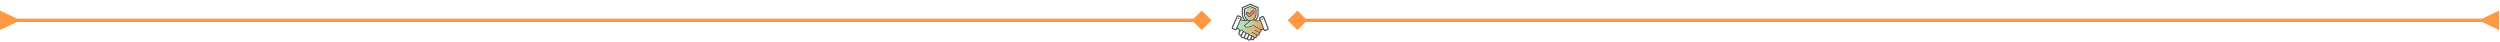 <svg xmlns="http://www.w3.org/2000/svg" width="1476" height="25" viewBox="0 0 1476 25" fill="none"><path d="M1465.5 13L1475.5 17.774L1475.5 6.227L1465.5 11L1465.5 13ZM760.226 12L766 17.774L771.774 12L766 6.227L760.226 12ZM1466.5 11L766 11V13L1466.5 13L1466.5 11Z" fill="#FF9843"></path><path d="M10 13L-5.04741e-07 17.774L5.0473e-07 6.227L10 11L10 13ZM715.274 12L709.5 17.774L703.726 12L709.5 6.227L715.274 12ZM9 11L709.5 11V13L9 13L9 11Z" fill="#FF9843"></path><mask id="mask0_1027_475" style="mask-type:alpha" maskUnits="userSpaceOnUse" x="725" y="0" width="25" height="25"><rect x="725" width="25" height="25" fill="#D9D9D9"></rect></mask><g mask="url(#mask0_1027_475)"><mask id="mask1_1027_475" style="mask-type:alpha" maskUnits="userSpaceOnUse" x="726" y="1" width="24" height="24"><rect x="726" y="1" width="24" height="24" fill="#D9D9D9"></rect></mask><g mask="url(#mask1_1027_475)"><path d="M746.461 10.09C746.241 9.527 745.74 9.316 745.167 9.509C744.863 9.611 744.566 9.737 744.266 9.853C743.344 10.211 743.186 10.552 743.493 11.504C743.525 11.603 743.628 11.691 743.461 11.799C742.921 12.138 742.38 12.373 741.751 11.964C741.793 11.905 741.83 11.846 741.874 11.787C742.61 10.849 743.04 9.789 743.07 8.594C743.104 7.275 743.09 5.955 743.103 4.635C743.103 4.355 742.959 4.216 742.72 4.115C741.281 3.503 739.843 2.886 738.408 2.265C738.316 2.221 738.216 2.199 738.114 2.2C738.013 2.201 737.913 2.224 737.822 2.268C736.387 2.891 734.95 3.507 733.509 4.116C733.243 4.228 733.128 4.396 733.133 4.686C733.144 5.448 733.133 6.211 733.137 6.973C733.141 7.736 733.101 8.501 733.227 9.257C733.391 10.225 733.802 11.088 734.42 11.873C733.999 11.898 734.004 11.887 733.319 11.591C733.008 11.456 732.864 11.355 733.061 10.97C733.361 10.385 733.137 9.881 732.535 9.599C732.152 9.422 731.765 9.245 731.369 9.091C730.845 8.89 730.346 9.072 730.117 9.582C729.165 11.704 728.226 13.829 727.297 15.957C727.061 16.499 727.262 16.974 727.796 17.239C728.123 17.4 728.463 17.538 728.798 17.684C729.54 18.008 729.909 17.889 730.32 17.191C730.379 17.088 730.41 16.988 730.575 17.049C730.999 17.206 731.348 17.376 731.439 17.913C731.512 18.344 731.464 18.688 731.262 19.07C730.804 19.942 731.199 20.827 732.139 21.057C732.369 21.116 732.412 21.2 732.438 21.417C732.544 22.297 733.282 22.797 734.15 22.578C734.327 22.532 734.42 22.515 734.542 22.689C734.869 23.151 735.34 23.326 735.891 23.212C736.106 23.168 736.186 23.242 736.3 23.405C736.783 24.101 737.65 24.217 738.287 23.658C738.48 23.489 738.592 23.492 738.804 23.607C739.668 24.074 740.535 23.679 740.765 22.723C740.805 22.555 740.845 22.492 741.038 22.479C741.829 22.423 742.209 22.091 742.366 21.332C742.403 21.151 742.466 21.112 742.642 21.091C743.472 20.989 743.889 20.475 743.848 19.614C743.84 19.444 743.868 19.358 744.03 19.285C744.529 19.056 744.797 18.651 744.797 18.106C744.797 17.895 744.894 17.827 745.053 17.767C745.206 17.717 745.354 17.655 745.497 17.581C745.737 17.441 745.832 17.522 745.94 17.761C746.175 18.287 746.626 18.468 747.173 18.281C747.585 18.14 747.998 17.983 748.4 17.81C748.938 17.578 749.163 17.095 748.956 16.552C748.134 14.394 747.302 12.24 746.461 10.09ZM733.842 8.179C733.836 7.138 733.85 6.098 733.833 5.055C733.829 4.801 733.931 4.702 734.145 4.614C735.383 4.093 736.621 3.561 737.852 3.026C738.006 2.96 738.147 2.914 738.312 2.987C739.57 3.537 740.827 4.087 742.085 4.637C742.251 4.661 742.409 4.696 742.402 4.916C742.352 6.407 742.539 7.908 742.258 9.389C742.109 10.181 741.734 10.874 741.21 11.486C741.081 11.637 740.96 11.794 740.745 11.608C740.608 11.582 740.337 11.632 740.597 11.368C741.575 10.374 741.905 9.155 741.876 7.794C741.859 7.047 741.862 6.299 741.876 5.554C741.883 5.233 741.773 5.04 741.469 4.914C740.456 4.495 739.45 4.06 738.446 3.622C738.349 3.573 738.242 3.547 738.134 3.545C738.025 3.544 737.918 3.567 737.819 3.612C736.802 4.058 735.78 4.493 734.757 4.926C734.521 5.026 734.365 5.157 734.369 5.441C734.379 6.423 734.369 7.405 734.386 8.388C734.41 9.652 734.923 10.705 735.863 11.598C735.471 11.778 735.209 11.74 734.944 11.402C734.201 10.447 733.849 9.374 733.842 8.179ZM735.08 7.177C735.08 7.104 735.08 7.031 735.08 6.957C735.087 6.504 734.942 5.961 735.139 5.621C735.362 5.241 735.967 5.192 736.402 4.99C736.653 4.872 736.932 4.799 737.162 4.653C737.81 4.245 738.418 4.285 739.081 4.647C739.655 4.961 740.282 5.178 740.887 5.437C741.04 5.501 741.171 5.554 741.165 5.769C741.137 6.75 741.218 7.734 741.119 8.716C741.001 9.868 740.432 10.76 739.469 11.382C739.053 11.649 738.521 11.666 738.09 11.927C738.027 11.965 737.896 11.902 737.8 11.873C736.251 11.401 735.207 10.109 735.1 8.499C735.071 8.061 735.095 7.62 735.095 7.18L735.08 7.177ZM729.67 16.903C729.606 17.048 729.523 17.158 729.254 17.127C728.896 16.962 728.454 16.773 728.025 16.554C727.868 16.474 727.902 16.318 727.967 16.166C728.881 14.107 729.792 12.046 730.699 9.985C730.817 9.721 730.977 9.676 731.222 9.787C731.555 9.938 731.891 10.082 732.224 10.23C732.454 10.332 732.509 10.483 732.4 10.723C731.487 12.783 730.577 14.842 729.671 16.901L729.67 16.903ZM732.024 20.234C731.73 20.008 731.715 19.721 731.869 19.416C732.053 19.051 732.242 18.686 732.451 18.333C732.672 17.956 732.94 17.899 733.368 18.105C733.73 18.338 733.713 18.652 733.537 18.98C733.345 19.341 733.135 19.693 732.926 20.044C732.69 20.438 732.459 20.484 732.025 20.231L732.024 20.234ZM734.366 21.523C734.138 21.94 733.891 22.009 733.435 21.818C733.081 21.599 733.051 21.291 733.232 20.955C733.514 20.432 733.815 19.917 734.116 19.401C734.293 19.093 734.554 19.048 734.863 19.188C735.243 19.388 735.319 19.685 735.13 20.057C734.879 20.545 734.631 21.038 734.367 21.521L734.366 21.523ZM736.197 22.165C735.994 22.535 735.766 22.61 735.358 22.456C735.334 22.45 735.312 22.441 735.291 22.429C734.987 22.231 734.917 21.983 735.098 21.654C735.321 21.248 735.52 20.829 735.737 20.42C735.954 20.011 736.173 19.948 736.619 20.142C736.965 20.346 736.99 20.633 736.823 20.962C736.619 21.362 736.416 21.77 736.198 22.163L736.197 22.165ZM738.545 21.885C738.371 22.255 738.176 22.616 737.961 22.965C737.773 23.263 737.505 23.416 737.146 23.219C736.77 23.042 736.689 22.765 736.876 22.401C737.069 22.027 737.258 21.65 737.459 21.281C737.651 20.927 737.931 20.828 738.293 21.031C738.657 21.229 738.711 21.534 738.545 21.882L738.545 21.885ZM739.643 23.078C739.353 23.174 739.141 23.005 738.927 22.861C738.828 22.795 738.912 22.704 738.946 22.634C739.015 22.491 739.074 22.334 739.176 22.217C739.296 22.078 739.169 21.755 739.449 21.771C739.772 21.789 740.09 22.196 740.087 22.537C740.073 22.794 739.922 22.983 739.644 23.076L739.643 23.078ZM744.005 18.375C743.795 18.771 743.48 18.792 743.128 18.599C742.442 18.221 741.762 17.832 741.083 17.442C740.898 17.336 740.718 17.265 740.508 17.359C740.299 17.649 740.37 17.858 740.678 18.027C741.376 18.412 742.07 18.803 742.76 19.202C743.181 19.445 743.246 19.695 743.034 20.131C742.789 20.485 742.483 20.447 742.157 20.264C741.253 19.755 740.347 19.248 739.446 18.731C739.244 18.616 739.051 18.543 738.828 18.659C738.625 18.973 738.764 19.168 739.049 19.327C739.787 19.74 740.522 20.156 741.258 20.572C741.623 20.778 741.799 21.052 741.583 21.469C741.348 21.85 741.031 21.854 740.686 21.646C740.038 21.258 739.339 20.963 738.752 20.472C738.603 20.347 738.388 20.299 738.204 20.215C737.8 20.304 737.526 20.212 737.3 19.806C737.082 19.416 736.642 19.279 736.189 19.335C735.968 19.361 735.857 19.308 735.754 19.099C735.524 18.64 735.111 18.437 734.61 18.405C734.485 18.398 734.389 18.429 734.307 18.254C733.811 17.2 733.128 16.999 732.067 17.606C731.991 16.945 731.536 16.643 730.977 16.45C730.825 16.398 730.676 16.37 730.791 16.124C731.299 15.025 731.786 13.917 732.28 12.812C732.563 12.004 732.575 11.987 733.292 12.347C733.875 12.642 734.461 12.651 735.077 12.512C735.743 12.363 736.409 12.159 737.1 12.386C737.153 12.403 737.203 12.432 737.316 12.483L736.539 13.186C735.984 13.758 735.322 14.188 734.653 14.605C734.163 14.91 734.136 15.146 734.52 15.587C735.312 16.497 736.298 16.654 737.396 16.304C737.952 16.128 738.495 15.905 739.041 15.695C739.652 15.46 740.22 15.484 740.798 15.842C741.732 16.418 742.699 16.94 743.651 17.484C744.001 17.689 744.241 17.938 744.008 18.373L744.005 18.375ZM744.727 17.148C744.584 17.203 744.482 17.234 744.337 17.115C744.102 16.924 743.834 16.778 743.579 16.613C742.728 16.137 741.874 15.664 741.025 15.183C740.77 15.039 740.513 14.905 740.225 14.838L740.076 14.828C739.352 14.799 738.695 15.063 738.037 15.326C737.565 15.516 737.094 15.717 736.582 15.765C736.245 15.796 735.915 15.786 735.628 15.57C735.41 15.499 735.227 15.35 735.114 15.151C736.116 14.567 736.953 13.795 737.794 13.022C738.737 12.154 739.806 11.949 740.999 12.469C741.323 12.604 741.654 12.722 741.99 12.823C742.567 13.009 743.084 12.833 743.576 12.535C743.722 12.445 743.837 12.364 743.93 12.614C744.333 13.71 744.755 14.799 745.167 15.891C745.195 15.924 745.218 15.959 745.238 15.997C745.574 16.826 745.573 16.824 744.73 17.146L744.727 17.148ZM748.063 17.189C746.375 17.797 746.803 17.997 746.192 16.465C745.503 14.729 744.85 12.979 744.156 11.245C743.998 10.852 744.052 10.655 744.465 10.531C744.827 10.423 745.173 10.265 745.477 10.15C745.718 10.15 745.783 10.282 745.837 10.421C746.651 12.515 747.454 14.614 748.272 16.707C748.37 16.96 748.301 17.102 748.066 17.186L748.063 17.189Z" fill="#525151"></path><path d="M735.102 8.496C735.21 10.107 736.253 11.4 737.802 11.87C737.899 11.899 738.029 11.963 738.092 11.925C738.523 11.664 739.055 11.647 739.471 11.379C740.435 10.757 741.003 9.865 741.121 8.714C741.22 7.735 741.139 6.751 741.167 5.769C741.173 5.555 741.042 5.502 740.889 5.437C740.284 5.18 739.657 4.961 739.083 4.648C738.42 4.286 737.811 4.245 737.164 4.653C736.932 4.799 736.655 4.873 736.404 4.99C735.969 5.192 735.364 5.242 735.141 5.621C734.941 5.961 735.086 6.505 735.082 6.958C735.082 7.032 735.082 7.105 735.082 7.178H735.097C735.097 7.617 735.073 8.059 735.102 8.496ZM735.709 7.309C736.077 6.926 736.604 6.934 737.044 7.317C737.247 7.494 737.398 7.852 737.648 7.816C737.857 7.786 738.028 7.478 738.214 7.291C738.545 6.96 738.866 6.618 739.206 6.296C739.604 5.919 740.143 5.914 740.506 6.266C740.868 6.618 740.885 7.175 740.51 7.563C739.771 8.334 739.011 9.087 738.256 9.843C738.173 9.929 738.071 9.997 737.96 10.041C737.848 10.085 737.728 10.105 737.608 10.1C737.359 10.113 737.14 10.001 736.96 9.821C736.552 9.421 736.142 9.023 735.75 8.608C735.367 8.212 735.363 7.669 735.709 7.309Z" fill="url(#paint0_linear_1027_475)"></path><path d="M743.65 17.488C742.698 16.943 741.731 16.421 740.797 15.846C740.217 15.488 739.651 15.464 739.04 15.699C738.494 15.909 737.951 16.131 737.395 16.308C736.297 16.657 735.311 16.5 734.519 15.59C734.135 15.149 734.162 14.913 734.652 14.608C735.323 14.191 735.985 13.762 736.538 13.19L737.315 12.487C737.202 12.435 737.152 12.407 737.098 12.389C736.408 12.162 735.743 12.366 735.075 12.516C734.459 12.654 733.874 12.644 733.291 12.351C732.571 11.989 732.562 12.008 732.279 12.815C731.784 13.921 731.298 15.029 730.789 16.127C730.675 16.373 730.824 16.401 730.976 16.453C731.537 16.646 731.99 16.948 732.066 17.609C733.13 17 733.813 17.201 734.309 18.258C734.39 18.434 734.485 18.401 734.612 18.409C735.113 18.44 735.526 18.644 735.756 19.102C735.859 19.309 735.97 19.362 736.191 19.338C736.644 19.283 737.084 19.42 737.302 19.81C737.528 20.216 737.802 20.308 738.205 20.219C738.39 20.302 738.604 20.351 738.754 20.476C739.341 20.967 740.043 21.261 740.688 21.649C741.033 21.857 741.35 21.853 741.585 21.473C741.801 21.056 741.625 20.782 741.26 20.575C740.524 20.16 739.789 19.742 739.051 19.331C738.766 19.171 738.627 18.977 738.83 18.662C739.052 18.544 739.246 18.62 739.447 18.735C740.348 19.25 741.254 19.757 742.159 20.267C742.485 20.45 742.791 20.491 743.035 20.134C743.248 19.699 743.183 19.448 742.762 19.206C742.072 18.807 741.378 18.415 740.68 18.031C740.372 17.861 740.301 17.652 740.51 17.362C740.72 17.266 740.9 17.339 741.085 17.445C741.763 17.836 742.444 18.224 743.13 18.602C743.484 18.795 743.797 18.774 744.007 18.378C744.241 17.938 744.001 17.689 743.65 17.488Z" fill="url(#paint1_linear_1027_475)"></path><path d="M735.358 22.453L735.291 22.427C735.312 22.439 735.334 22.448 735.358 22.453Z" fill="#D4B3A7"></path><path d="M745.241 15.993C745.221 15.956 745.197 15.92 745.17 15.887C744.757 14.795 744.336 13.707 743.932 12.61C743.84 12.36 743.725 12.442 743.578 12.531C743.087 12.829 742.569 13.003 741.992 12.819C741.656 12.718 741.326 12.6 741.002 12.466C739.808 11.945 738.737 12.15 737.796 13.018C736.956 13.792 736.118 14.564 735.116 15.147C735.229 15.346 735.413 15.496 735.63 15.566C735.917 15.782 736.248 15.792 736.585 15.761C737.099 15.714 737.568 15.513 738.039 15.323C738.697 15.059 739.355 14.792 740.078 14.824L740.228 14.834C740.516 14.901 740.773 15.035 741.028 15.18C741.877 15.66 742.73 16.133 743.581 16.609C743.837 16.775 744.107 16.92 744.34 17.112C744.484 17.23 744.587 17.2 744.73 17.145C745.573 16.824 745.574 16.826 745.241 15.993Z" fill="url(#paint2_linear_1027_475)"></path><path d="M736.956 9.823C737.139 10 737.357 10.115 737.604 10.103C737.724 10.108 737.844 10.088 737.956 10.044C738.068 9.999 738.169 9.932 738.253 9.846C739.008 9.089 739.767 8.337 740.507 7.566C740.882 7.175 740.861 6.615 740.502 6.269C740.144 5.922 739.601 5.921 739.202 6.298C738.862 6.621 738.541 6.962 738.21 7.294C738.024 7.481 737.854 7.788 737.644 7.819C737.393 7.855 737.244 7.496 737.041 7.319C736.601 6.937 736.074 6.928 735.706 7.312C735.36 7.672 735.364 8.212 735.742 8.613C736.138 9.025 736.549 9.423 736.956 9.823ZM736.249 7.783C736.407 7.645 736.516 7.796 736.618 7.893C736.829 8.095 737.044 8.296 737.239 8.514C737.508 8.816 737.739 8.785 738.005 8.502C738.53 7.951 739.073 7.418 739.61 6.877C739.703 6.784 739.797 6.683 739.95 6.745C739.985 6.757 740.015 6.78 740.035 6.811C740.056 6.842 740.065 6.879 740.063 6.916C740.073 7.033 739.991 7.102 739.92 7.174C739.24 7.861 738.556 8.544 737.881 9.237C737.7 9.422 737.557 9.443 737.369 9.246C737.026 8.885 736.667 8.539 736.315 8.189C736.194 8.068 736.078 7.934 736.251 7.783H736.249Z" fill="#525151"></path><path d="M731.325 10.436C731.06 10.449 730.918 10.613 730.929 10.858C730.941 11.102 731.094 11.258 731.358 11.248C731.623 11.237 731.73 11.063 731.768 10.822C731.709 10.59 731.592 10.423 731.325 10.436Z" fill="#525151"></path><path d="M745.141 10.829C744.897 10.875 744.728 11.011 744.741 11.266C744.753 11.52 744.918 11.675 745.169 11.665C745.421 11.655 745.576 11.488 745.568 11.236C745.561 10.985 745.39 10.854 745.141 10.829Z" fill="#525151"></path><path d="M737.369 9.246C737.557 9.442 737.701 9.422 737.881 9.237C738.556 8.545 739.24 7.863 739.92 7.174C739.991 7.104 740.073 7.033 740.063 6.916C740.066 6.879 740.058 6.842 740.038 6.811C740.019 6.78 739.99 6.756 739.956 6.743C739.802 6.684 739.708 6.782 739.616 6.875C739.079 7.416 738.535 7.949 738.011 8.501C737.742 8.783 737.511 8.814 737.244 8.512C737.049 8.294 736.832 8.093 736.624 7.891C736.522 7.794 736.412 7.643 736.254 7.781C736.081 7.932 736.195 8.066 736.318 8.186C736.667 8.539 737.026 8.885 737.369 9.246Z" fill="#FF9843"></path></g></g><defs><linearGradient id="paint0_linear_1027_475" x1="735.036" y1="8.149" x2="741.173" y2="8.149" gradientUnits="userSpaceOnUse"><stop stop-color="#98F6CC"></stop><stop offset="1" stop-color="#FF9843"></stop></linearGradient><linearGradient id="paint1_linear_1027_475" x1="730.751" y1="16.954" x2="744.1" y2="16.954" gradientUnits="userSpaceOnUse"><stop stop-color="#98F6CC"></stop><stop offset="1" stop-color="#FF9843"></stop></linearGradient><linearGradient id="paint2_linear_1027_475" x1="735.116" y1="14.689" x2="745.448" y2="14.689" gradientUnits="userSpaceOnUse"><stop stop-color="#98F6CC"></stop><stop offset="1" stop-color="#FF9843"></stop></linearGradient></defs></svg>